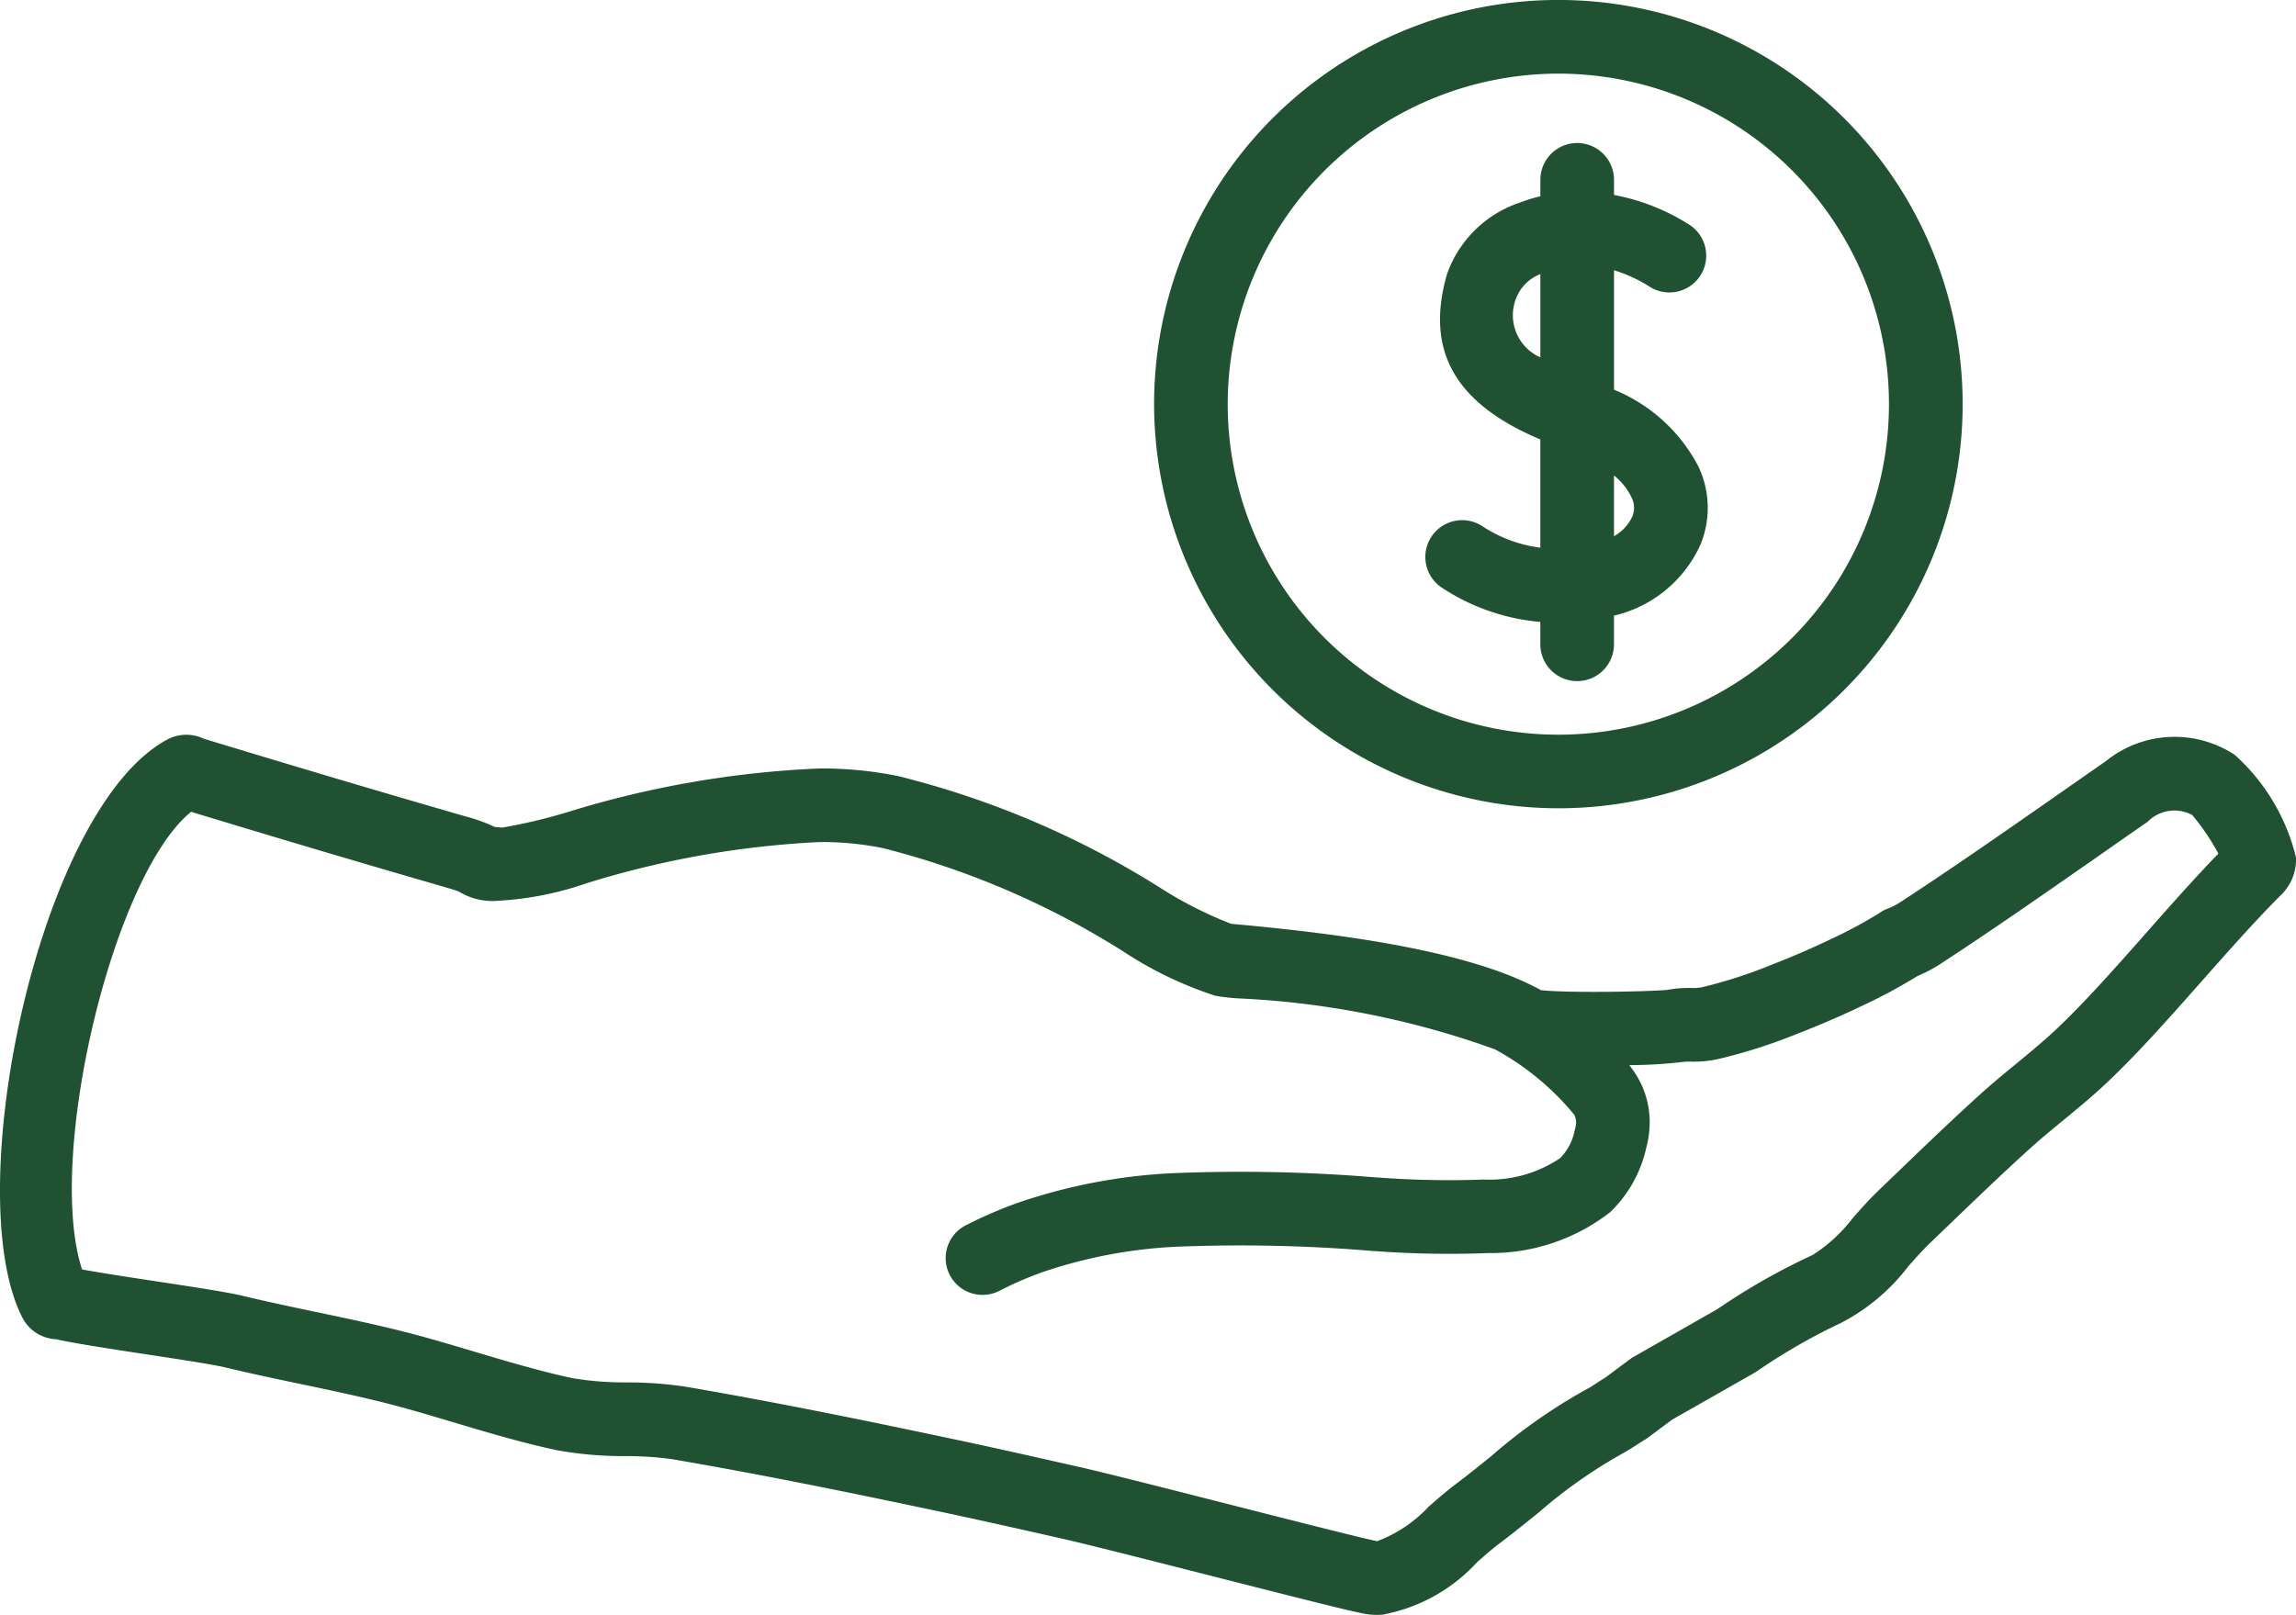 <svg xmlns="http://www.w3.org/2000/svg" viewBox="0 0 64 45.027">
  <defs>
    <style>
      .a {
        fill: #205132;
      }
    </style>
  </defs>
  <title>money</title>
  <g>
    <path class="a" d="M62.288,21.044a3.05,3.05,0,0,0-3.595.184q-0.711.493-1.415,0.987l-0.157.109c-1.359.948-2.765,1.928-4.156,2.834a1.648,1.648,0,0,1-.34.174,1.012,1.012,0,0,0-.221.114c-0.038.026-.079,0.051-0.139,0.087a12.722,12.722,0,0,1-1.146.613c-0.572.275-1.146,0.525-1.705,0.741a13.391,13.391,0,0,1-1.918.627c-0.019.004-.038,0.009-0.057,0.014a1.408,1.408,0,0,1-.308.019,3.259,3.259,0,0,0-.657.054c-0.187.019-1.028,0.055-2.045,0.055-0.926,0-1.324-.031-1.473-0.047-0.095-.053-0.196-0.103-0.298-0.153l-0.002-.001-0.001-.001C40.615,26.454,37.181,26.029,34.698,25.793c-0.21-.019-0.357-0.032-0.375-0.033a11.109,11.109,0,0,1-2-1.017,24.949,24.949,0,0,0-7.279-3.101,10.588,10.588,0,0,0-2.203-.215,27.625,27.625,0,0,0-7.015,1.215,14.882,14.882,0,0,1-1.831.434c-0.085-.008-0.152-0.014-0.206-0.019a4.569,4.569,0,0,0-.82-0.296c-2.323-.67-4.708-1.379-7.289-2.164a1.129,1.129,0,0,0-.986.007C1.105,22.471-1.149,33.2.61,36.711a1.111,1.111,0,0,0,.95.63c0.49,0.111,1.454.259,2.496,0.418,0.749,0.113,1.881.284,2.243,0.373,0.679,0.163,1.375.31,2.068,0.456,0.732,0.153,1.561.326,2.356,0.526,0.663,0.168,1.349.373,2.001,0.569,0.914,0.272,1.858.553,2.821,0.757a10.426,10.426,0,0,0,1.874.16,9.325,9.325,0,0,1,1.313.085c2.57,0.44,5.077.957,7.192,1.404,1.207,0.254,2.411.525,3.615,0.797l0.092,0.021c0.669,0.151,2.405.593,4.084,1.02,3.476,0.885,4.228,1.069,4.471,1.091,0.07,0.006.137,0.009,0.202,0.009,0.057,0,.112-0.002.147-0.006a4.741,4.741,0,0,0,2.639-1.464c0.218-.19.426-0.374,0.627-0.525,0.354-.266.705-0.549,1.087-0.857a13.791,13.791,0,0,1,2.367-1.663c0.048-.024.223-0.132,0.394-0.242,0.075-.048.146-0.094,0.154-0.1a1.026,1.026,0,0,0,.136-0.087l0.67-.499,2.278-1.296c0.017-.01.033-0.02,0.05-0.03l0.049-.032a16.594,16.594,0,0,1,2.321-1.335,5.586,5.586,0,0,0,1.889-1.586c0.196-.222.399-0.451,0.587-0.63l0.638-.614c0.686-.659,1.396-1.342,2.103-1.982,0.298-.273.603-0.526,0.98-0.835,0.441-.364.898-0.739,1.341-1.168,0.828-.795,1.68-1.76,2.505-2.692l0.092-.104c0.727-.821,1.479-1.67,2.179-2.364a1.377,1.377,0,0,0,.379-1.006A5.614,5.614,0,0,0,62.288,21.044ZM59.904,25.921l-0.034.039-0.058.066c-0.797.902-1.621,1.834-2.391,2.574-0.387.374-.812,0.723-1.228,1.066-0.308.254-.692,0.568-1.05,0.896-0.726.658-1.447,1.35-2.165,2.041l-0.615.591c-0.247.236-.479,0.498-0.715,0.765A4.333,4.333,0,0,1,50.523,34.994,18.072,18.072,0,0,0,47.871,36.502l-2.332,1.329a0.992,0.992,0,0,0-.106.069l-0.687.512c-0.059.036-.135,0.084-0.212,0.133-0.092.06-.187,0.121-0.191,0.126a15.442,15.442,0,0,0-2.777,1.931c-0.331.268-.662,0.535-0.999,0.788-0.258.195-.518,0.422-0.747,0.623a3.774,3.774,0,0,1-1.432.959c-0.369-.069-2.47-0.605-4.167-1.037-1.77-.45-3.443-0.876-4.139-1.033l-0.092-.02c-1.214-.275-2.428-0.549-3.643-0.804-2.133-.451-4.664-0.973-7.272-1.419a11.016,11.016,0,0,0-1.618-.114,8.874,8.874,0,0,1-1.488-.116c-0.881-.187-1.785-0.456-2.705-0.729-0.624-.187-1.332-0.399-2.039-0.578-0.837-.211-1.687-0.388-2.458-0.549-0.652-.138-1.327-0.279-1.984-0.438-0.414-.101-1.341-0.244-2.445-0.411C3.598,35.612,2.78,35.487,2.287,35.395c-1.018-3.113.854-10.989,3.04-12.76,2.497,0.76,4.814,1.447,7.072,2.099,0.211,0.061.329,0.101,0.389,0.123A1.773,1.773,0,0,0,13.808,25.12a9.071,9.071,0,0,0,2.554-.496A26.002,26.002,0,0,1,22.842,23.479a8.491,8.491,0,0,1,1.774.17,23.201,23.201,0,0,1,6.684,2.873,10.655,10.655,0,0,0,2.574,1.242,5.575,5.575,0,0,0,.631.073,24.308,24.308,0,0,1,7.165,1.421,7.494,7.494,0,0,1,2.216,1.829,0.5,0.5,0,0,1,.046.184,0.723,0.723,0,0,1-.004.095l-0.013.069-0.001.004-0.044.181a1.491,1.491,0,0,1-.384.673,3.523,3.523,0,0,1-2.12.596,26.43,26.43,0,0,1-2.908-.054l-0.084-.004a45.741,45.741,0,0,0-5.74-.117,15.639,15.639,0,0,0-4.19.798c-0.519.18-.916,0.362-1.149,0.468-0.242.118-.369,0.182-0.369,0.182a1.026,1.026,0,1,0,.921,1.834c0.004-.002.122-0.061,0.323-0.159a10.107,10.107,0,0,1,.952-0.388,13.585,13.585,0,0,1,3.646-.686,44.29,44.29,0,0,1,5.487.117l0.091,0.005a28.182,28.182,0,0,0,3.136.054,5.423,5.423,0,0,0,3.399-1.139,3.545,3.545,0,0,0,.973-1.654l0.059-.239c0.008-.031.014-0.062,0.019-0.094l0.018-.097a2.697,2.697,0,0,0,.034-0.487,2.546,2.546,0,0,0-.221-0.972,2.824,2.824,0,0,0-.349-0.559,12.895,12.895,0,0,0,1.468-.085,1.878,1.878,0,0,1,.257-0.012,3.114,3.114,0,0,0,.821-0.088,15.168,15.168,0,0,0,2.195-.711c0.609-.236,1.231-0.507,1.849-0.804a14.915,14.915,0,0,0,1.322-.709c0.046-.027.088-0.053,0.127-0.078a3.698,3.698,0,0,0,.635-0.335c1.415-.922,2.834-1.912,4.206-2.868l0.16-.111q0.701-.493,1.407-0.981a1.049,1.049,0,0,1,1.245-.192A6.358,6.358,0,0,1,61.836,23.801C61.199,24.458,60.542,25.2,59.904,25.921Z"/>
    <path class="a" d="M43.438,22.537A11.269,11.269,0,1,0,32.17,11.269,11.281,11.281,0,0,0,43.438,22.537Zm0-20.484a9.216,9.216,0,1,1-9.216,9.216A9.226,9.226,0,0,1,43.438,2.053Z"/>
    <path class="a" d="M40.179,16.378a5.903,5.903,0,0,0,2.757.963v0.624a1.026,1.026,0,1,0,2.053,0V17.164c0.022-.006.046-0.009,0.069-0.015a3.523,3.523,0,0,0,2.349-1.98,2.697,2.697,0,0,0-.06-2.153A4.616,4.616,0,0,0,44.99,10.866V7.536a4.056,4.056,0,0,1,.984.452A1.026,1.026,0,1,0,47.061,6.248a5.943,5.943,0,0,0-2.071-.812V5.014a1.026,1.026,0,0,0-2.053,0V5.472a4.46,4.46,0,0,0-.575.178A3.237,3.237,0,0,0,40.331,7.655c-0.607,2.124.225,3.596,2.605,4.598v3.018a3.816,3.816,0,0,1-1.601-.589A1.026,1.026,0,1,0,40.179,16.378Zm4.81-3.121a1.778,1.778,0,0,1,.484.601,0.65,0.65,0,0,1,.035.528,1.216,1.216,0,0,1-.519.565V13.257Zm-2.684-5.039A1.183,1.183,0,0,1,42.937,7.643V9.964A1.282,1.282,0,0,1,42.305,8.218Z"/>
  </g>
</svg>
